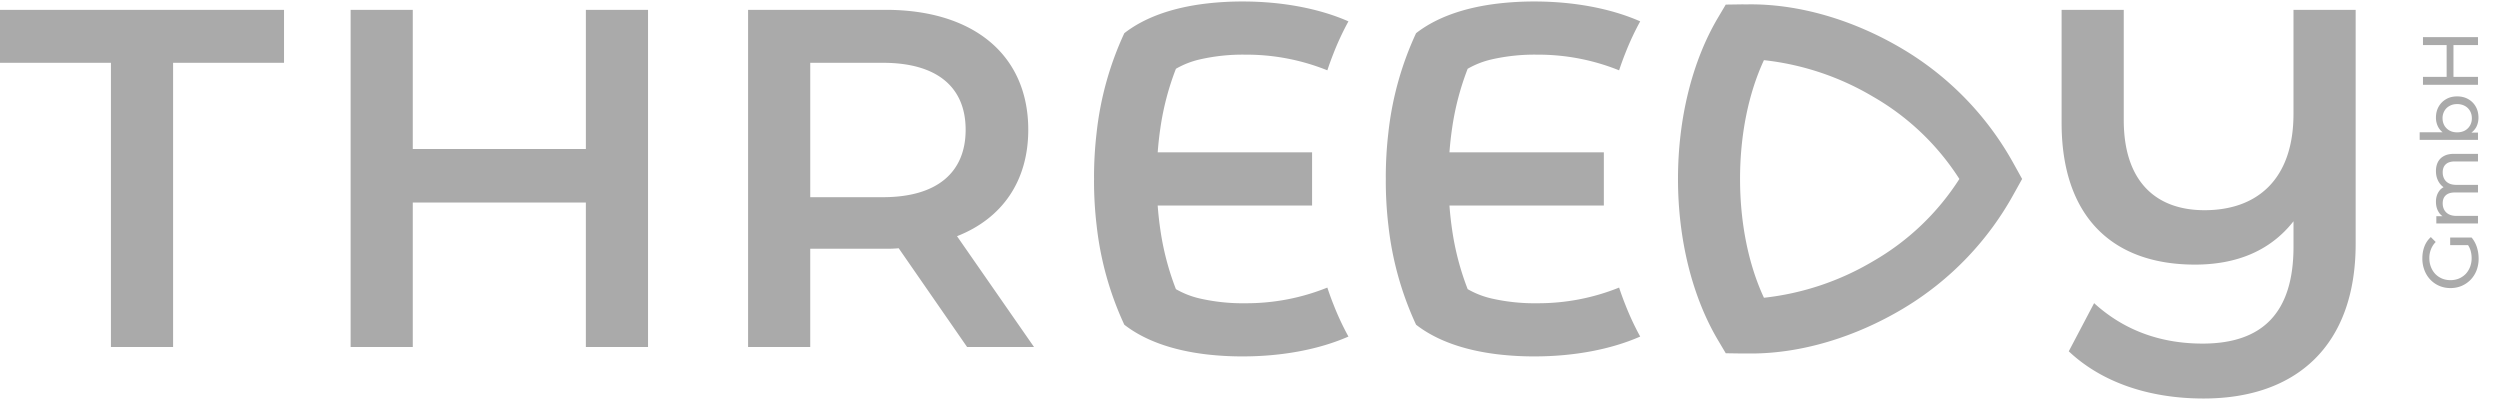 <svg class="fill-current" width="150" height="24" aria-label="Threedy logo"
    xmlns="http://www.w3.org/2000/svg" fill="#aaa" viewBox="0 0 403 64">
    <path d="M17.882 9.886H0v-8.54h45.784v8.54H27.903v45.806H17.881V9.886Zm86.581-8.54v54.346H94.441V32.403H66.539v23.291H56.52V1.346h10.02v22.437h27.902V1.346h10.022Zm51.43 54.346-11.022-15.916c-.692.065-1.387.091-2.081.078h-12.179v15.838h-10.02V1.346h22.196c14.183 0 22.969 7.3 22.969 19.331 0 8.23-4.163 14.285-11.484 17.158l12.409 17.857h-10.788ZM142.327 9.885h-11.716v21.662h11.716c8.787 0 13.334-4.037 13.334-10.87 0-6.832-4.547-10.792-13.334-10.792Zm237.405-8.539v37.732c0 16.304-9.481 24.922-24.51 24.922-9.25 0-16.727-2.873-21.737-7.61l4.086-7.763c4.778 4.348 10.636 6.52 17.496 6.52 9.635 0 14.646-4.968 14.646-15.604v-4.115c-3.777 4.814-9.249 6.987-15.878 6.987-13.565 0-21.504-7.996-21.504-22.825V1.346h10.019v17.779c0 9.705 5.011 14.518 13.024 14.518 8.402 0 14.337-4.891 14.337-15.528V1.346h10.021Zm19.822 40.091a5.32 5.32 0 0 1-.329 1.9 4.608 4.608 0 0 1-.95 1.507 4.49 4.49 0 0 1-1.445.995 4.503 4.503 0 0 1-1.811.357 4.508 4.508 0 0 1-1.812-.357 4.352 4.352 0 0 1-1.432-.995 4.478 4.478 0 0 1-.95-1.519 5.177 5.177 0 0 1-.342-1.914c0-.706.114-1.353.342-1.94a3.838 3.838 0 0 1 1.026-1.493l.786.791a3.416 3.416 0 0 0-.773 1.2 3.73 3.73 0 0 0-.253 1.39c0 .511.084.988.253 1.43.169.434.405.813.709 1.136.304.315.668.561 1.09.74.414.17.866.255 1.356.255.481 0 .933-.085 1.355-.255a3.449 3.449 0 0 0 1.09-.74c.304-.323.54-.702.709-1.136a3.87 3.87 0 0 0 .254-1.416c0-.477-.072-.932-.216-1.366a3.45 3.45 0 0 0-.747-1.225l.963-.727c.371.442.654.961.848 1.557.186.587.279 1.195.279 1.825Zm-1.292-2.157h-3.294v-1.225h3.459l-.165 1.225Zm-5.587-11.95c0-.545.105-1.026.316-1.443.212-.416.533-.74.963-.97.431-.238.976-.357 1.635-.357h3.864v1.225h-3.725c-.65 0-1.14.153-1.47.46-.329.306-.494.735-.494 1.288 0 .409.085.766.254 1.072.169.307.418.545.747.715.33.162.739.243 1.229.243h3.459v1.225h-3.725c-.65 0-1.14.153-1.47.46-.329.297-.494.726-.494 1.288 0 .4.085.753.254 1.06.169.305.418.544.747.714.33.17.739.255 1.229.255h3.459v1.225h-6.715v-1.174h1.786l-.456.191a2.298 2.298 0 0 1-1.026-.982c-.245-.443-.367-.957-.367-1.544 0-.647.16-1.204.481-1.672.313-.468.79-.774 1.432-.919l-.203.498c-.515-.204-.929-.562-1.241-1.072-.313-.51-.469-1.106-.469-1.787Zm6.854-8.61c0 .579-.127 1.102-.38 1.57a2.83 2.83 0 0 1-1.153 1.097c-.507.264-1.14.396-1.901.396-.76 0-1.393-.136-1.9-.409-.507-.28-.887-.65-1.14-1.11a3.183 3.183 0 0 1-.38-1.544c0-.663.143-1.25.431-1.761.287-.51.688-.915 1.203-1.212.507-.298 1.102-.447 1.786-.447.685 0 1.284.149 1.799.447.516.297.917.701 1.204 1.212.287.51.431 1.098.431 1.761Zm-.076 3.586h-9.401v-1.225h4.472l1.559.128 1.558-.077h1.812v1.174Zm-.988-3.484c0-.434-.098-.82-.292-1.161a2.066 2.066 0 0 0-.823-.817 2.521 2.521 0 0 0-1.255-.306c-.481 0-.895.102-1.241.306a2.068 2.068 0 0 0-.824.817 2.3 2.3 0 0 0-.291 1.161c0 .425.097.813.291 1.161.195.34.469.613.824.817.346.196.76.294 1.241.294.473 0 .891-.098 1.255-.294a2.18 2.18 0 0 0 .823-.817 2.35 2.35 0 0 0 .292-1.16Zm-7.881-11.799V5.746h8.869v1.277h-8.869Zm8.869 5.13v1.276h-8.869v-1.276h8.869ZM395.5 6.908v5.372h-1.102V6.908h1.102Zm-69.533 21.699-1.191-2.15c-.019-.034-.041-.066-.06-.101a49.013 49.013 0 0 0-17.919-18.643C298.773 2.92 289.875.351 281.721.465l-.216.003c-.291 0-.583-.009-.871-.003l-2.444.036-1.253 2.114c-4.155 7.017-6.445 16.245-6.445 25.987 0 9.742 2.289 18.973 6.448 25.99l1.253 2.112 2.442.037c.19 0 .379.003.57.003.109 0 .22-.005.33-.006l.188.003c.185.002.371.003.557.003 7.991 0 16.673-2.564 24.518-7.248a49.001 49.001 0 0 0 17.917-18.643c.019-.034.041-.066.06-.102l1.192-2.144Zm-45.471 0c0-7.11 1.359-13.797 3.851-19.15a43.756 43.756 0 0 1 17.561 5.87 40.343 40.343 0 0 1 13.943 13.281 40.363 40.363 0 0 1-13.942 13.281 43.775 43.775 0 0 1-17.561 5.87c-2.493-5.355-3.852-12.043-3.852-19.153Zm-104.14.3c0 2.39.138 4.777.416 7.15a51.277 51.277 0 0 0 4.465 16.045c3.111 2.426 7.547 4.114 13.271 4.786 1.931.221 3.872.33 5.815.324 6.385 0 12.356-1.137 17.044-3.2a44.168 44.168 0 0 1-2.406-5.156 46.664 46.664 0 0 1-.994-2.739 34.861 34.861 0 0 1-13.176 2.526 31.03 31.03 0 0 1-7.416-.775 13.962 13.962 0 0 1-3.818-1.5 43.587 43.587 0 0 1-2.514-9.612 53.088 53.088 0 0 1-.423-3.862h24.888V24.32h-24.886c.095-1.31.236-2.598.423-3.862a43.585 43.585 0 0 1 2.514-9.611 13.962 13.962 0 0 1 3.818-1.501 31.097 31.097 0 0 1 7.416-.775c4.512-.02 8.986.838 13.176 2.526.304-.933.641-1.843.994-2.739a44.163 44.163 0 0 1 2.406-5.155C212.681 1.139 206.708 0 200.325 0a49.906 49.906 0 0 0-5.815.325c-5.724.67-10.16 2.359-13.271 4.786a51.248 51.248 0 0 0-4.465 16.045 61.44 61.44 0 0 0-.416 7.15c0 .101.005.2.006.3.001.101-.008.2-.008.3Zm47.034 0c-.001 2.39.137 4.777.414 7.15a51.304 51.304 0 0 0 4.466 16.045c3.111 2.426 7.547 4.114 13.271 4.786 1.931.221 3.872.33 5.815.324 6.385 0 12.357-1.137 17.044-3.2a43.983 43.983 0 0 1-2.405-5.156 46.65 46.65 0 0 1-.996-2.739 34.86 34.86 0 0 1-13.176 2.526c-2.494.04-4.984-.22-7.416-.775a13.959 13.959 0 0 1-3.818-1.5 43.59 43.59 0 0 1-2.514-9.612 53.09 53.09 0 0 1-.422-3.862h24.887V24.32h-24.887c.094-1.31.235-2.598.422-3.862a43.59 43.59 0 0 1 2.514-9.611 13.96 13.96 0 0 1 3.818-1.501 31.099 31.099 0 0 1 7.416-.775c4.512-.02 8.986.838 13.176 2.526a46.69 46.69 0 0 1 .996-2.739 43.984 43.984 0 0 1 2.405-5.155C259.713 1.139 253.739 0 247.356 0a49.92 49.92 0 0 0-5.815.325c-5.724.67-10.16 2.359-13.271 4.786a51.276 51.276 0 0 0-4.466 16.045 61.44 61.44 0 0 0-.414 7.15c0 .101.005.2.005.3 0 .101-.005.2-.005.3Z"></path>
</svg>